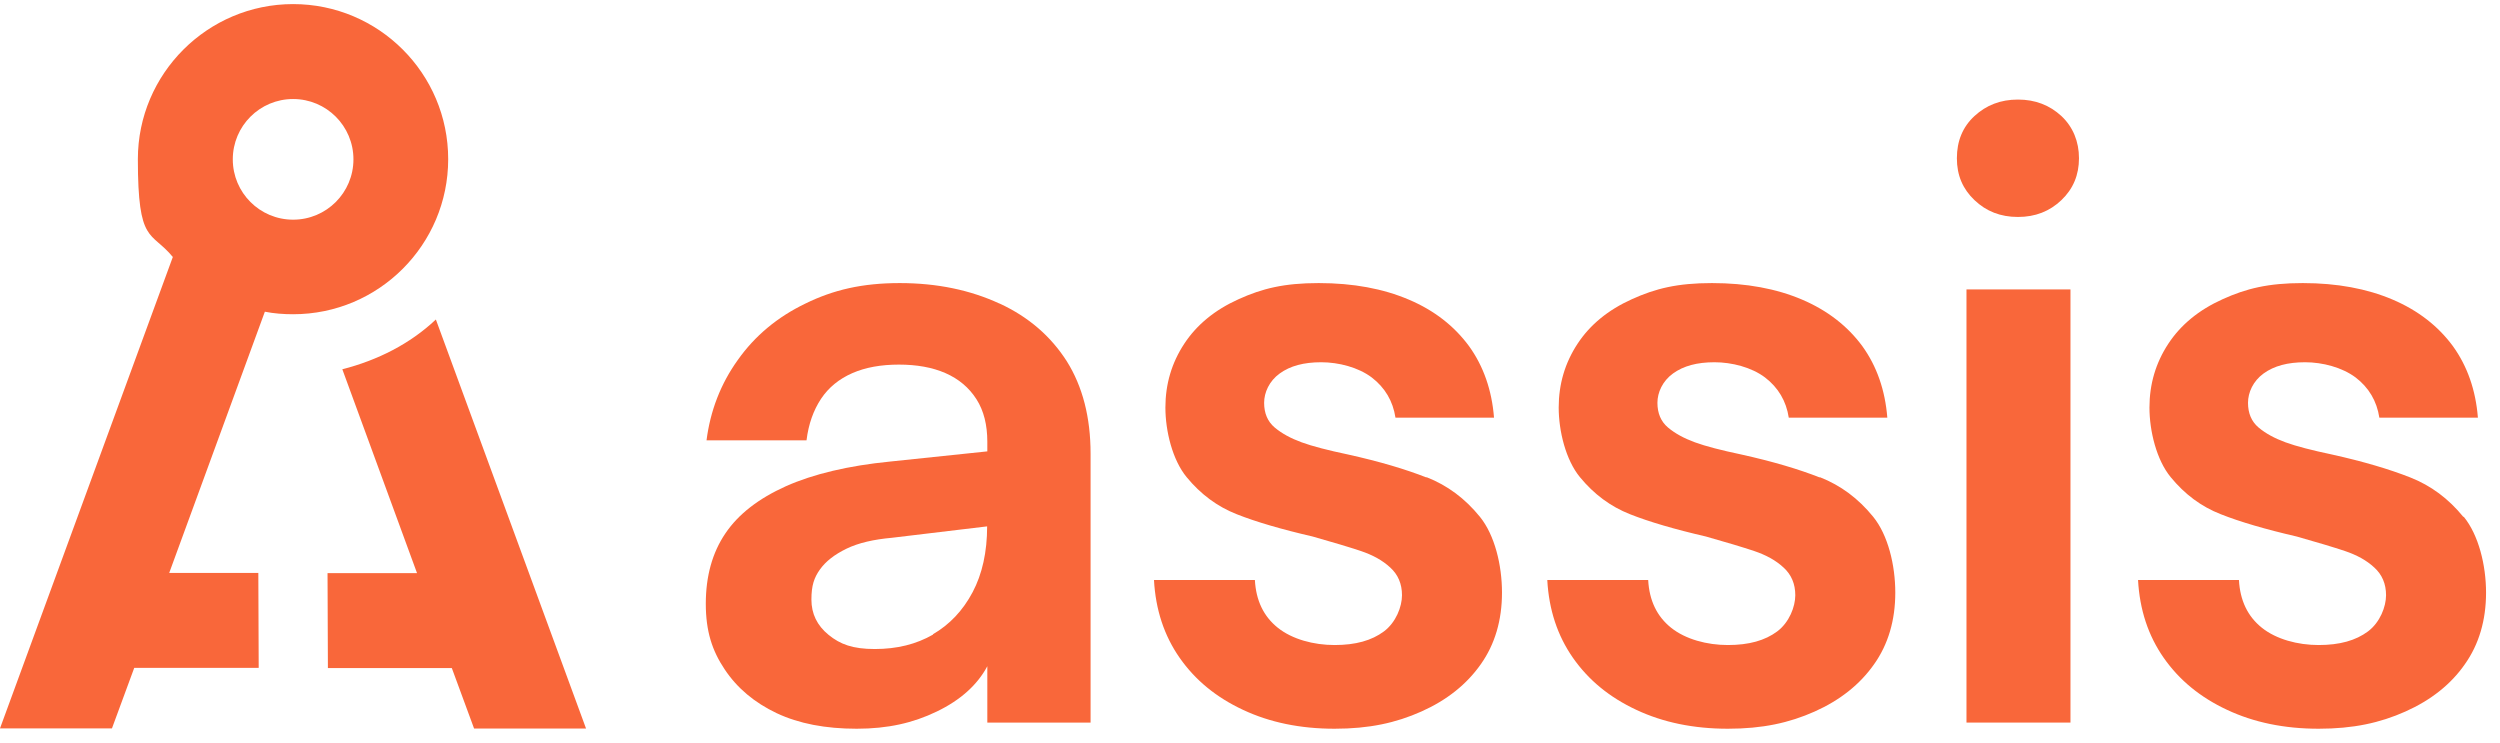 <svg width="138" height="41" viewBox="0 0 138 41" fill="none" xmlns="http://www.w3.org/2000/svg">
<path d="M18.89 20.366L23.02 31.636H18.08L18.1 36.876H24.94L26.17 40.216H32.35L24.06 17.636C22.63 18.986 20.84 19.886 18.89 20.386H18.9L18.89 20.366Z" fill="#F9673A"/>
<path d="M24.74 8.786C24.74 4.056 20.9 0.226 16.18 0.226C11.46 0.226 7.61 4.066 7.61 8.786C7.61 13.506 8.33 12.716 9.54 14.186L0 40.206H6.18L7.41 36.866H14.28L14.26 31.626H9.34L14.62 17.206C15.12 17.306 15.65 17.346 16.18 17.346C20.91 17.346 24.74 13.506 24.74 8.786ZM16.18 12.126C14.34 12.126 12.85 10.636 12.85 8.796C12.85 6.956 14.34 5.466 16.18 5.466C18.02 5.466 19.51 6.956 19.51 8.796C19.51 10.636 18.02 12.126 16.18 12.126Z" fill="#F9673A"/>
<path d="M55.17 16.756C53.57 16.016 51.74 15.626 49.67 15.626C47.6 15.626 46.01 15.996 44.46 16.756C42.92 17.496 41.67 18.536 40.73 19.866C39.78 21.186 39.21 22.676 39 24.306H44.52C44.63 23.406 44.9 22.656 45.32 22.016C45.74 21.386 46.32 20.916 47.05 20.596C47.78 20.276 48.64 20.126 49.62 20.126C50.6 20.126 51.46 20.276 52.19 20.596C52.92 20.916 53.49 21.396 53.9 22.036C54.31 22.676 54.5 23.466 54.5 24.386V24.916L49.15 25.476C46.82 25.706 44.9 26.166 43.39 26.836C41.88 27.516 40.76 28.376 40.04 29.446C39.32 30.506 38.96 31.806 38.96 33.326C38.96 34.846 39.31 35.916 40 36.946C40.69 37.986 41.65 38.786 42.87 39.366C44.1 39.946 45.57 40.226 47.29 40.226C49.01 40.226 50.41 39.906 51.71 39.276C53.02 38.646 53.95 37.806 54.5 36.776V39.886H60.2V25.046C60.2 23.036 59.76 21.336 58.89 19.946C58.01 18.566 56.78 17.496 55.18 16.756H55.17ZM51.51 35.026C50.57 35.566 49.51 35.826 48.29 35.826C47.07 35.826 46.38 35.566 45.74 35.046C45.1 34.526 44.79 33.876 44.79 33.096C44.79 32.316 44.94 31.886 45.26 31.436C45.58 30.986 46.07 30.606 46.73 30.286C47.39 29.966 48.23 29.776 49.23 29.686L54.49 29.056C54.49 30.466 54.22 31.686 53.69 32.686C53.15 33.706 52.42 34.476 51.49 35.016H51.5L51.51 35.026Z" fill="#F9673A"/>
<path d="M78.74 26.356C77.6 25.906 76.16 25.476 74.4 25.086C73.31 24.856 72.45 24.636 71.85 24.416C71.25 24.196 70.75 23.926 70.36 23.596C69.97 23.266 69.78 22.806 69.78 22.236C69.78 21.666 70.06 21.036 70.64 20.616C71.22 20.196 71.97 19.996 72.93 19.996C73.89 19.996 74.98 20.276 75.72 20.836C76.45 21.396 76.89 22.136 77.03 23.056H82.47C82.35 21.536 81.89 20.216 81.09 19.106C80.28 18.006 79.18 17.136 77.76 16.536C76.35 15.936 74.7 15.626 72.79 15.626C70.88 15.626 69.67 15.926 68.37 16.516C67.06 17.106 66.06 17.926 65.37 18.976C64.68 20.026 64.33 21.196 64.33 22.496C64.33 23.796 64.72 25.386 65.5 26.336C66.28 27.286 67.2 27.966 68.27 28.386C69.33 28.806 70.73 29.216 72.46 29.616C73.59 29.936 74.46 30.196 75.12 30.416C75.77 30.636 76.31 30.926 76.74 31.326C77.17 31.716 77.39 32.226 77.39 32.856C77.39 33.486 77.06 34.356 76.39 34.856C75.72 35.356 74.83 35.606 73.67 35.606C72.51 35.606 71.33 35.286 70.54 34.656C69.75 34.026 69.33 33.146 69.27 32.016H63.7C63.79 33.656 64.26 35.086 65.12 36.316C65.98 37.546 67.14 38.496 68.62 39.186C70.09 39.876 71.77 40.226 73.67 40.226C75.57 40.226 77.05 39.906 78.46 39.276C79.87 38.646 80.96 37.776 81.74 36.666C82.52 35.566 82.91 34.236 82.91 32.716C82.91 31.196 82.51 29.536 81.69 28.526C80.87 27.516 79.9 26.796 78.76 26.346H78.73L78.74 26.356Z" fill="#F9673A"/>
<path d="M100.45 26.356C99.31 25.906 97.87 25.476 96.11 25.086C95.02 24.856 94.16 24.636 93.56 24.416C92.96 24.196 92.46 23.926 92.07 23.596C91.68 23.266 91.49 22.806 91.49 22.236C91.49 21.666 91.77 21.036 92.35 20.616C92.93 20.196 93.68 19.996 94.64 19.996C95.6 19.996 96.69 20.276 97.43 20.836C98.16 21.396 98.6 22.136 98.74 23.056H104.18C104.06 21.536 103.6 20.216 102.8 19.106C101.99 18.006 100.88 17.136 99.47 16.536C98.06 15.936 96.41 15.626 94.5 15.626C92.59 15.626 91.38 15.926 90.08 16.516C88.77 17.106 87.77 17.926 87.08 18.976C86.39 20.026 86.04 21.196 86.04 22.496C86.04 23.796 86.43 25.386 87.21 26.336C87.99 27.286 88.91 27.966 89.98 28.386C91.04 28.806 92.44 29.216 94.17 29.616C95.3 29.936 96.17 30.196 96.83 30.416C97.48 30.636 98.02 30.926 98.45 31.326C98.88 31.716 99.1 32.226 99.1 32.856C99.1 33.486 98.77 34.356 98.1 34.856C97.43 35.356 96.54 35.606 95.38 35.606C94.22 35.606 93.04 35.286 92.25 34.656C91.46 34.026 91.04 33.146 90.98 32.016H85.41C85.5 33.656 85.97 35.086 86.83 36.316C87.69 37.546 88.85 38.496 90.33 39.186C91.8 39.876 93.48 40.226 95.38 40.226C97.28 40.226 98.76 39.906 100.17 39.276C101.58 38.646 102.67 37.776 103.45 36.666C104.23 35.566 104.62 34.236 104.62 32.716C104.62 31.196 104.22 29.536 103.4 28.526C102.58 27.516 101.61 26.796 100.47 26.346H100.44L100.45 26.356Z" fill="#F9673A"/>
<path d="M113.79 6.406C113.14 5.806 112.35 5.496 111.39 5.496C110.43 5.496 109.64 5.806 108.99 6.406C108.34 7.006 108.02 7.786 108.02 8.736C108.02 9.686 108.35 10.436 108.99 11.046C109.64 11.666 110.43 11.976 111.39 11.976C112.35 11.976 113.14 11.666 113.79 11.046C114.44 10.426 114.76 9.656 114.76 8.736C114.76 7.816 114.43 7.006 113.79 6.406Z" fill="#F9673A"/>
<path d="M114.29 15.976H108.55V39.886H114.29V15.976Z" fill="#F9673A"/>
<path d="M135.98 28.536C135.16 27.526 134.19 26.806 133.05 26.356C131.91 25.906 130.47 25.476 128.71 25.086C127.62 24.856 126.76 24.636 126.16 24.416C125.56 24.196 125.06 23.926 124.67 23.596C124.28 23.266 124.09 22.806 124.09 22.236C124.09 21.666 124.37 21.036 124.95 20.616C125.53 20.196 126.28 19.996 127.24 19.996C128.2 19.996 129.28 20.276 130.03 20.836C130.76 21.396 131.2 22.136 131.34 23.056H136.78C136.66 21.536 136.2 20.216 135.4 19.106C134.59 18.006 133.48 17.136 132.07 16.536C130.66 15.936 129.01 15.626 127.11 15.626C125.21 15.626 123.99 15.926 122.69 16.516C121.38 17.106 120.38 17.926 119.69 18.976C119 20.026 118.65 21.196 118.65 22.496C118.65 23.796 119.04 25.386 119.82 26.336C120.6 27.286 121.51 27.966 122.59 28.386C123.65 28.806 125.05 29.216 126.78 29.616C127.91 29.936 128.78 30.196 129.44 30.416C130.09 30.636 130.63 30.926 131.06 31.326C131.49 31.716 131.71 32.226 131.71 32.856C131.71 33.486 131.38 34.356 130.71 34.856C130.04 35.356 129.15 35.606 127.99 35.606C126.83 35.606 125.65 35.286 124.86 34.656C124.07 34.026 123.65 33.146 123.59 32.016H118.02C118.11 33.656 118.58 35.086 119.44 36.316C120.3 37.546 121.46 38.496 122.94 39.186C124.41 39.876 126.09 40.226 127.99 40.226C129.89 40.226 131.37 39.906 132.78 39.276C134.19 38.646 135.29 37.776 136.06 36.666C136.84 35.566 137.23 34.236 137.23 32.716C137.23 31.196 136.82 29.536 136 28.526H135.97L135.98 28.536Z" fill="#F9673A"/>
</svg>
